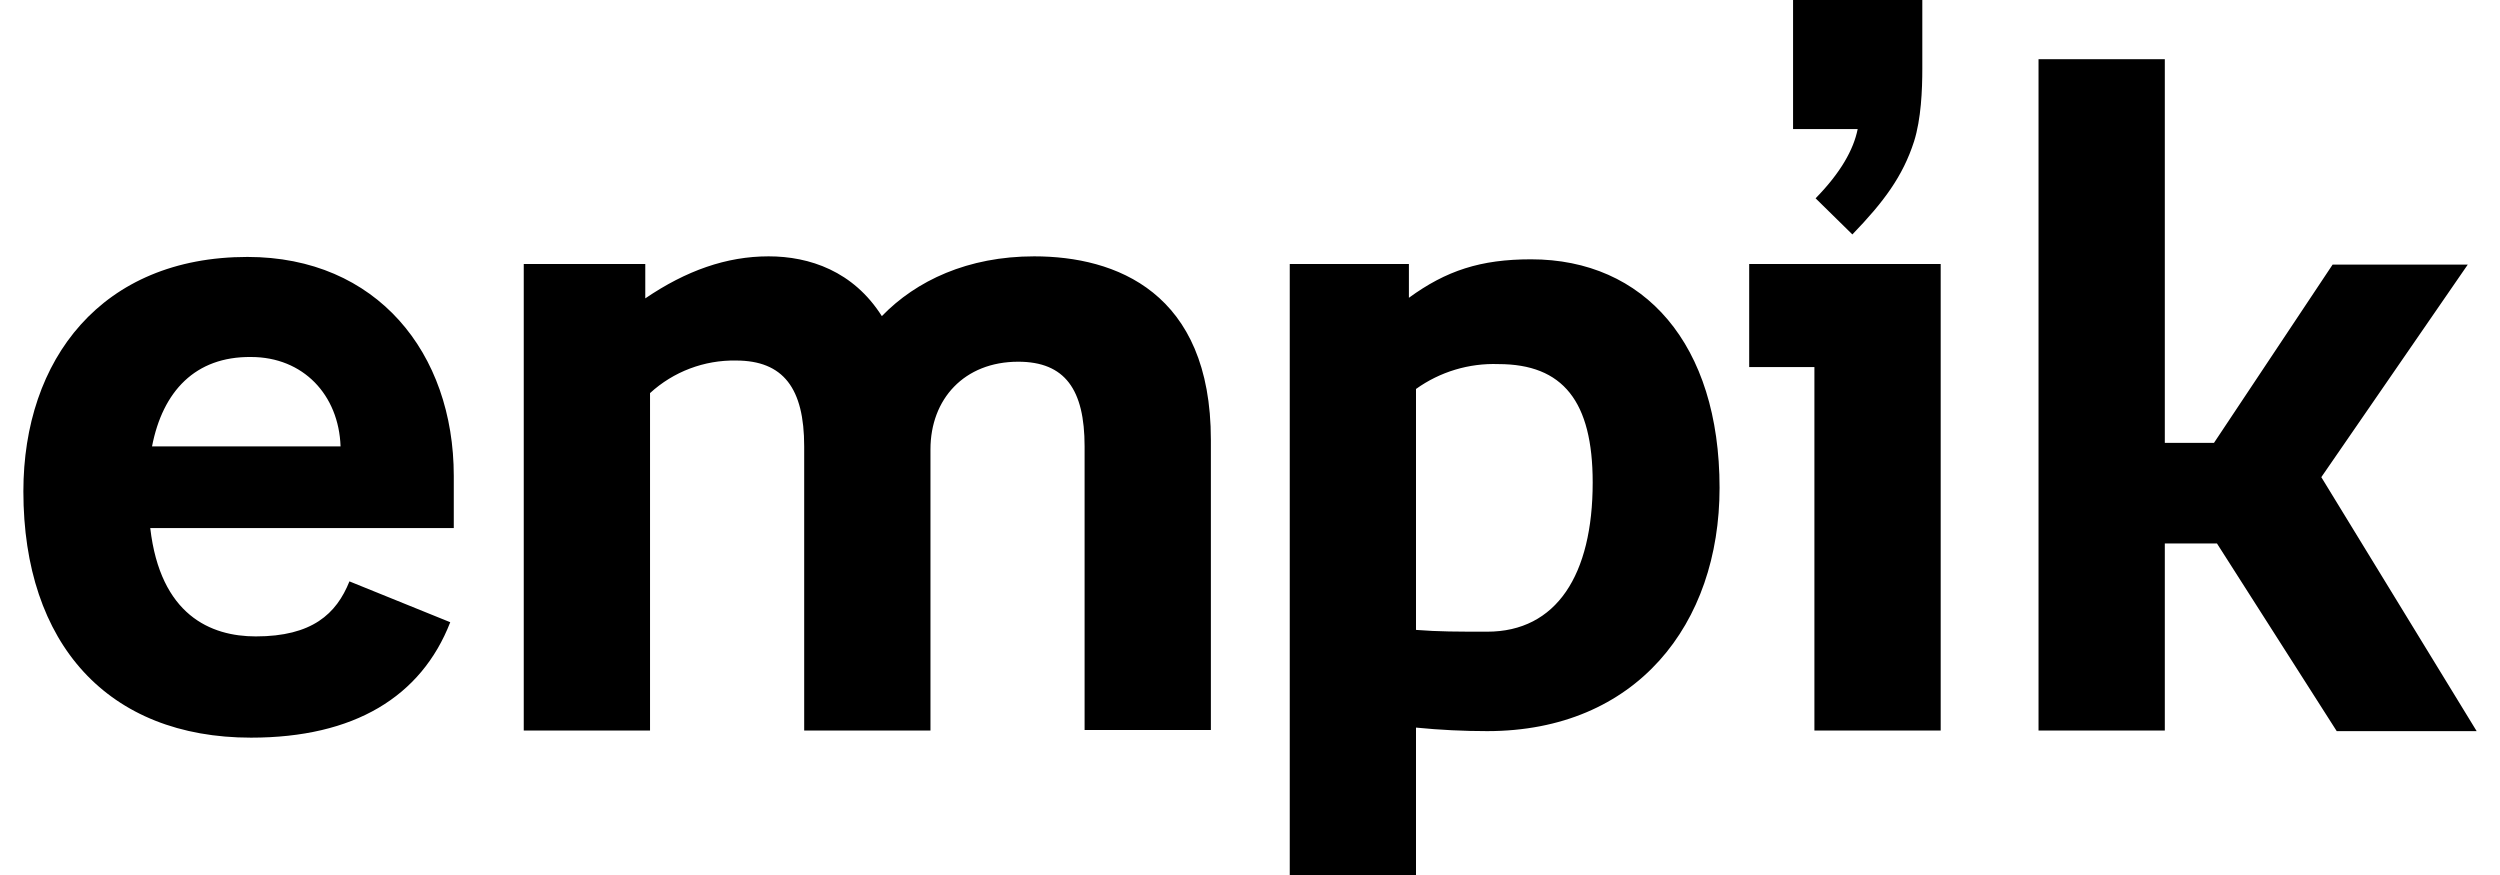 <svg width="80" height="28" viewBox="0 0 80 28" fill="none" xmlns="http://www.w3.org/2000/svg">
<g clip-path="url(#clip0)">
<path d="M61.514 2.198V0H57.378V4.13H59.446C59.313 4.793 58.896 5.532 58.099 6.346L59.276 7.502C60.281 6.46 60.888 5.645 61.249 4.528C61.476 3.808 61.514 2.88 61.514 2.198ZM14.521 15.231V16.898H4.808C5.13 19.683 6.743 20.365 8.185 20.365C9.987 20.365 10.765 19.645 11.182 18.604L14.408 19.911C13.478 22.298 11.334 23.605 8.033 23.605C3.461 23.605 0.748 20.612 0.748 15.724C0.748 11.499 3.252 8.222 7.919 8.222C12.055 8.222 14.521 11.291 14.521 15.231ZM4.865 14.284H10.898C10.841 12.636 9.703 11.424 8.033 11.424C6.25 11.405 5.206 12.522 4.865 14.284ZM29.775 23.378H25.734V14.284C25.734 12.428 25.07 11.537 23.552 11.537C22.535 11.519 21.55 11.892 20.801 12.579V23.378H16.76V8.449H20.649V9.548C21.958 8.658 23.248 8.203 24.595 8.203C25.904 8.203 27.308 8.677 28.219 10.116C29.319 8.98 30.97 8.203 33.095 8.203C35.694 8.203 38.748 9.34 38.748 14.076V23.359H34.707V14.284C34.707 12.466 34.081 11.575 32.583 11.575C30.856 11.575 29.775 12.769 29.775 14.379V23.378ZM41.291 8.449H45.085V9.529C46.28 8.658 47.38 8.298 48.993 8.298C52.617 8.298 55.026 11.007 55.026 15.61C55.026 19.968 52.37 23.396 47.589 23.396C46.849 23.396 46.071 23.359 45.312 23.283V28H41.272V8.449H41.291ZM45.312 12.447V20.157C46.033 20.214 46.659 20.214 47.589 20.214C49.809 20.214 50.966 18.395 50.966 15.44C50.966 12.844 50.017 11.651 47.95 11.651C47.007 11.617 46.079 11.897 45.312 12.447ZM58.061 11.746H55.974V8.449H62.102V23.378H58.061V11.746ZM65.233 1.894H69.274V14.171H70.848L74.643 8.468H78.968L74.282 15.269L79.253 23.396H74.775L70.943 17.391H69.274V23.378H65.233V1.894Z" fill="black"/>
</g>
<defs>
<clipPath id="clip0">
<rect width="78.505" height="28" fill="white" transform="translate(0.748)"/>
</clipPath>
</defs>
</svg>
